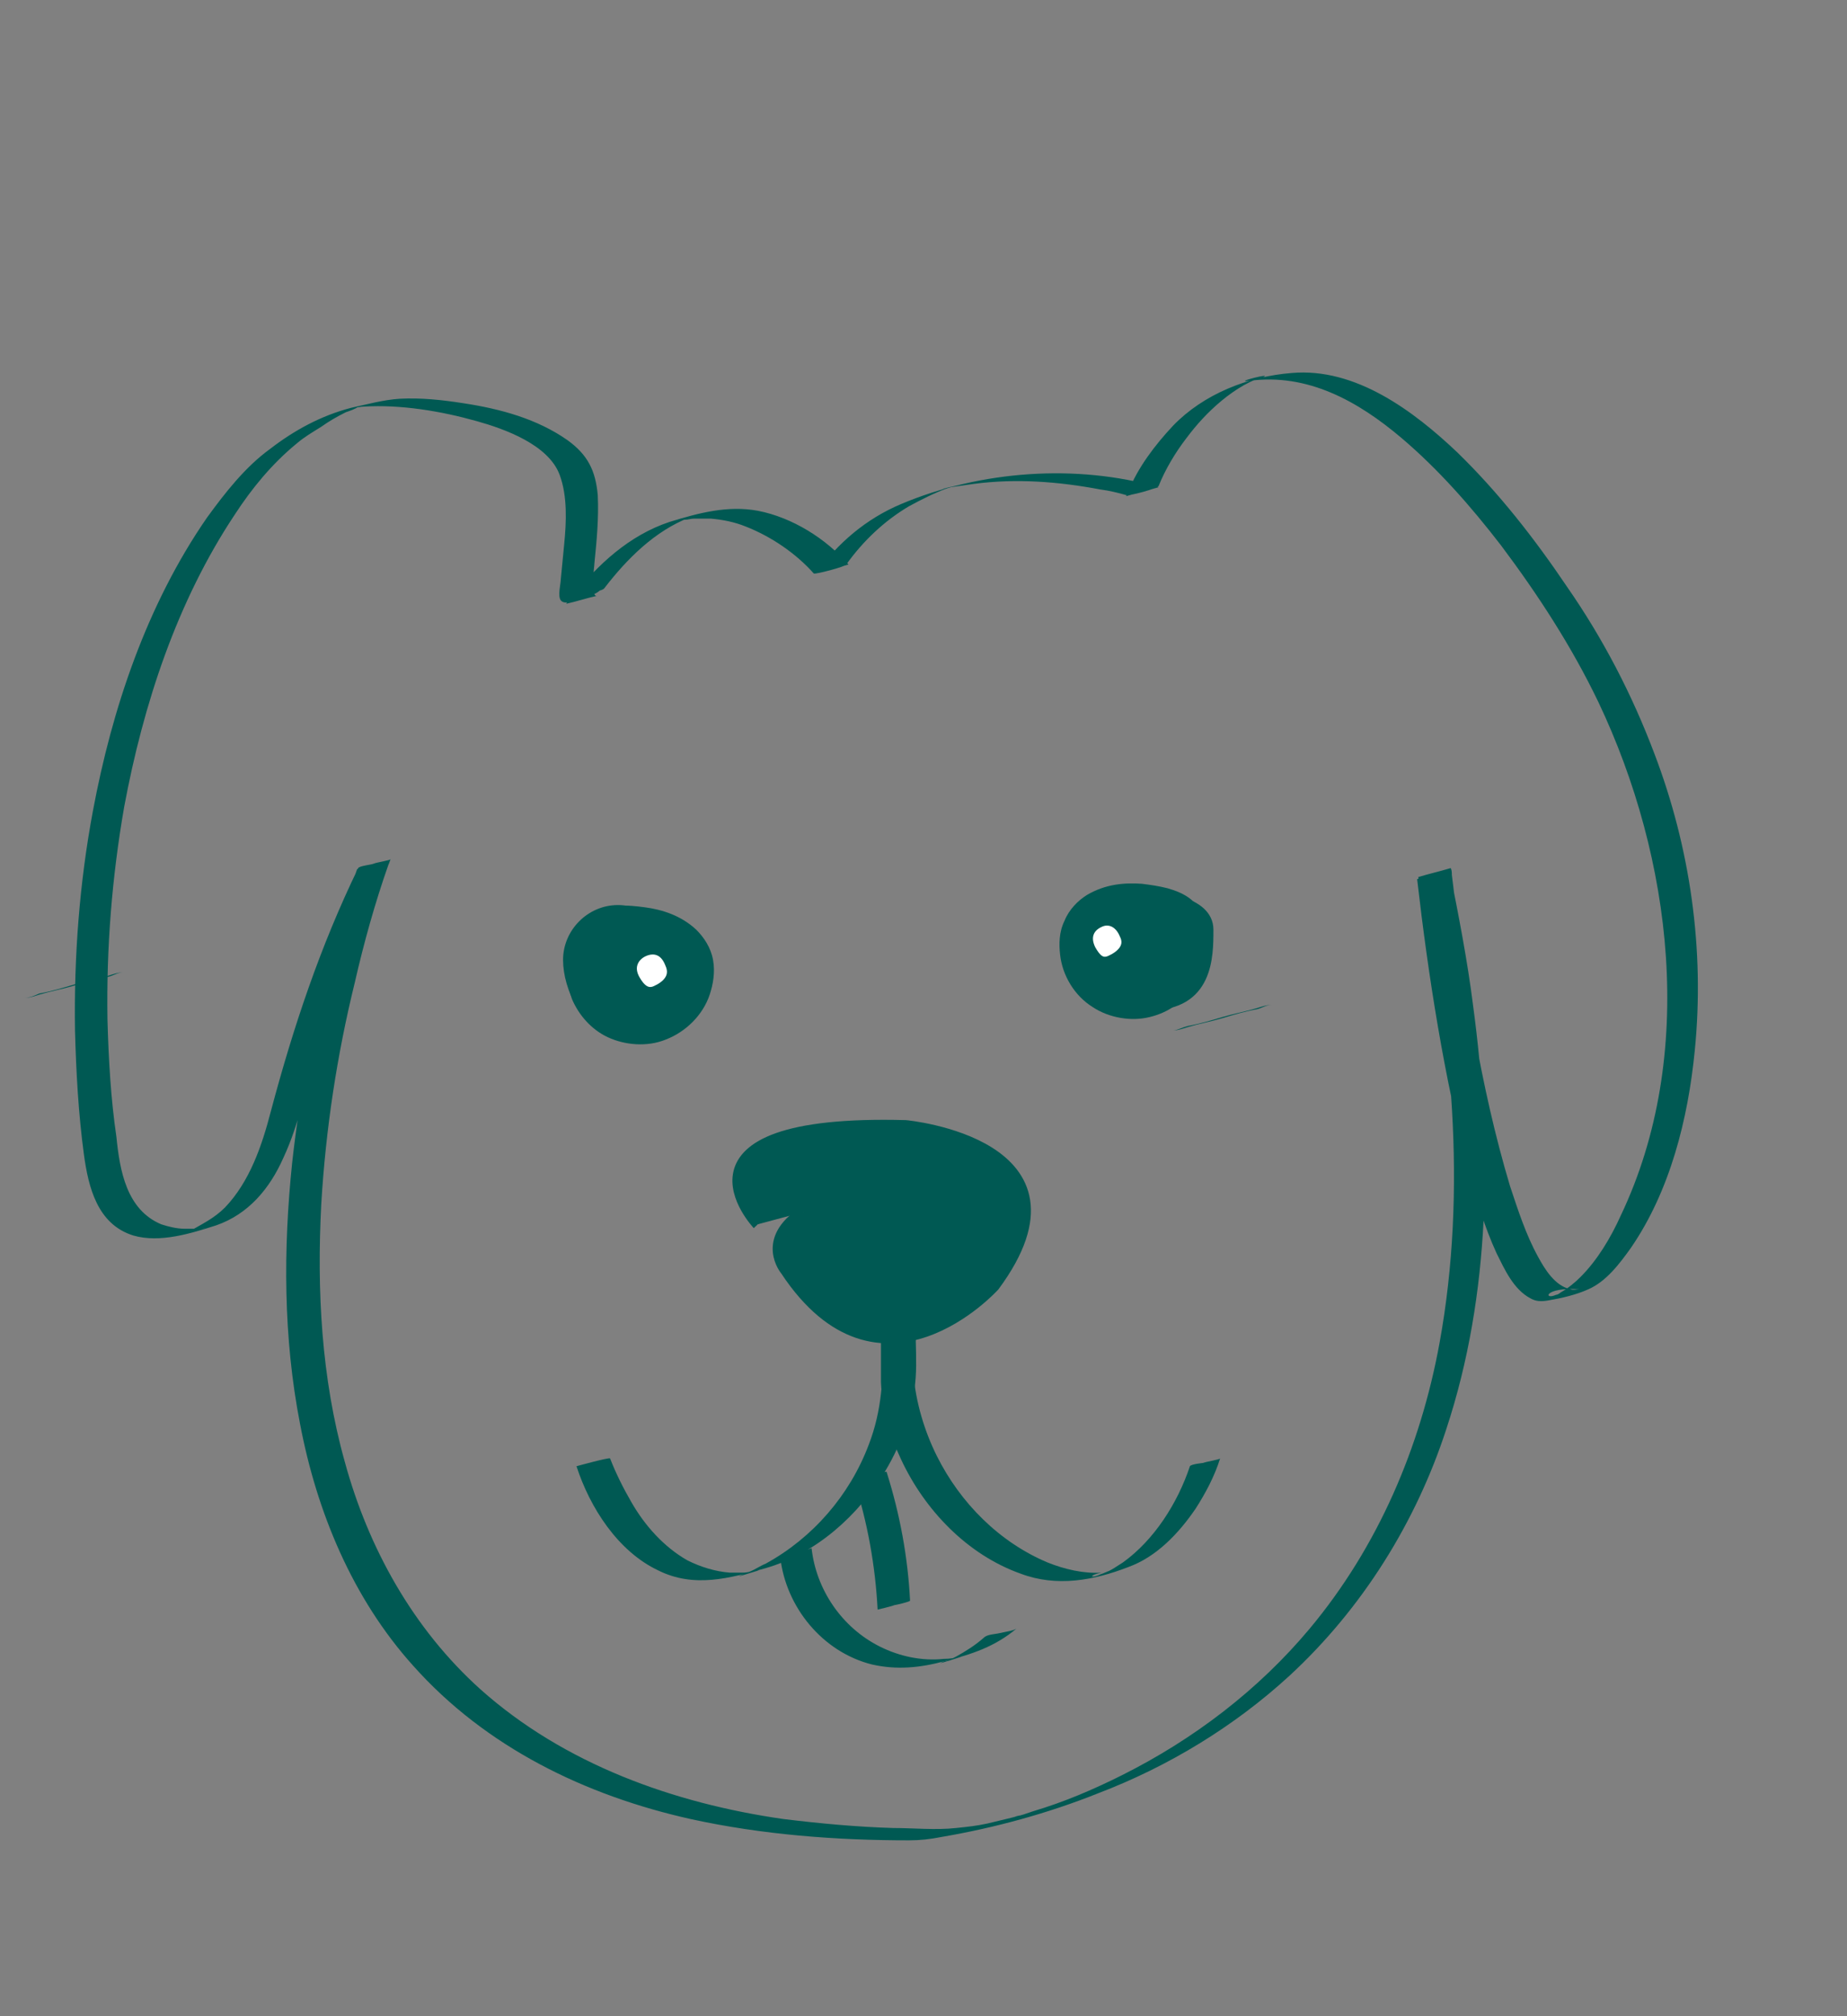 <?xml version="1.0" encoding="utf-8"?>
<!-- Generator: Adobe Illustrator 25.0.0, SVG Export Plug-In . SVG Version: 6.00 Build 0)  -->
<svg version="1.1" id="Layer_1" xmlns="http://www.w3.org/2000/svg" xmlns:xlink="http://www.w3.org/1999/xlink" x="0px" y="0px"
	 width="165px" height="180px" viewBox="0 0 165 180" style="enable-background:new 0 0 165 180;" xml:space="preserve">
<rect x="0" y="0" width="165" height="180" fill="#808080" stroke="none"/>
<style type="text/css">
	.st0{display:none;}
	.st1{display:inline;}
	.st2{clip-path:url(#SVGID_2_);}
	.st3{fill:#36BDB3;}
	.st4{fill:#005953;}
	.st5{fill:#005953;stroke:#005953;stroke-miterlimit:10;}
	.st6{fill:#FFFFFF;stroke:#005953;stroke-miterlimit:10;}
</style>
<g id="Layer_1_1_" class="st0">
</g>
<g id="Layer_2_1_">
	<g class="st0">
		<g class="st1">
			<defs>
				<path id="SVGID_1_" d="M-141.7,45.9c-2.9,3.8,1.4-9.6-2.1-12.9s-8.5-4.4-13.2-4.9c-2.3-0.3-4.6-0.4-6.9,0.2
					c-2.3,0.6-4.3,2-6.3,3.3c-7.8,5.3-22.5,29.4-17.9,67.5c0.2,2,0.7,4.2,2,5.7c2.8,3.3,8.4,2.2,11.3-0.9s3.9-7.5,5-11.7
					c1.9-7.1,4.5-14,7.7-20.5c0,0-34.6,93.6,53.5,92.2c0,0,65.9-5.7,47.1-91.1c0,0,4.6,41.6,12.3,39.9s21.7-34.1-1.7-67.8
					C-77.3,6.7-89,36.3-89,36.3s-20.6-5.9-29.7,7.4C-118.6,43.8-129.9,30.5-141.7,45.9z"/>
			</defs>
			<clipPath id="SVGID_2_">
				<use xlink:href="#SVGID_1_"  style="overflow:visible;"/>
			</clipPath>
			<g class="st2">
				<g>
					<g>
						<path class="st3" d="M-170.5,13c2.1,2,4.2,3.8,6.3,5.7c4.4,3.9,8.8,7.8,13.2,11.8c6.1,5.4,12.2,10.9,18.4,16.3
							c7.3,6.5,14.6,12.9,21.9,19.4c7.9,7,15.9,14.1,23.8,21.1c8,7.1,16,14.2,24,21.4c7.5,6.7,14.9,13.4,22.4,20.1
							c6.4,5.8,12.9,11.6,19.3,17.5c4.8,4.4,9.6,8.8,14.4,13.3c2.7,2.5,5.4,5,7.9,7.7c0.3,0.3,0.5,0.6,0.7,0.9
							c0.2,0.3,2.7-1.1,2.9-0.8c-1.7-2.3-4-4.2-6-6.2c-4.3-4.1-8.6-8.1-13-12.1c-6-5.5-12.1-11-18.2-16.5
							c-7.2-6.5-14.5-13-21.8-19.5C-62.2,106-70.1,99-78.1,91.9s-16-14.2-24-21.3c-7.5-6.6-15-13.3-22.5-19.9
							c-6.5-5.7-13-11.5-19.4-17.2c-4.9-4.3-9.7-8.6-14.6-13c-2.7-2.4-5.5-4.9-8.2-7.3c-0.3-0.3-0.5-0.5-0.8-0.8
							c-0.1-0.1-1.3,0.3-1.5,0.4C-169.2,12.6-170.4,13.1-170.5,13L-170.5,13z"/>
					</g>
				</g>
				<g>
					<g>
						<path class="st3" d="M-157.4,16c1.9,1.8,4,3.5,6,5.3c4.1,3.6,8.2,7.1,12.3,10.6c5.7,4.9,11.3,9.7,17,14.6
							c6.8,5.8,13.5,11.6,20.3,17.4c7.3,6.3,14.7,12.6,22,18.9c7.4,6.4,14.8,12.7,22.2,19.1c6.9,6,13.8,11.9,20.7,17.9
							c6,5.2,11.9,10.4,17.9,15.7c4.5,4,9,8,13.4,12c2.5,2.3,5.1,4.6,7.4,7.1c0.2,0.3,0.5,0.5,0.7,0.8s2.7-1.1,2.9-0.8
							c-1.6-2.1-3.8-3.9-5.7-5.7c-4-3.7-8-7.3-12.1-11c-5.6-5-11.2-9.9-16.8-14.8c-6.7-5.9-13.5-11.7-20.2-17.6
							c-7.3-6.3-14.6-12.6-22-18.9c-7.4-6.4-14.8-12.7-22.2-19.1c-6.9-5.9-13.8-11.9-20.8-17.8c-6-5.1-12-10.3-18-15.4
							c-4.5-3.9-9.1-7.8-13.6-11.7c-2.6-2.2-5.1-4.4-7.7-6.7c-0.3-0.2-0.5-0.5-0.8-0.7c-0.1-0.1-1.3,0.3-1.5,0.4
							C-156.1,15.6-157.3,16.1-157.4,16L-157.4,16z"/>
					</g>
				</g>
				<g>
					<g>
						<path class="st3" d="M-144.2,16c1.8,1.7,3.8,3.2,5.7,4.8c3.8,3.1,7.6,6.2,11.4,9.3c11.4,9.2,22.9,18.3,34.3,27.4
							C-79.2,68.3-65.7,79.1-52.2,90c11.9,9.5,23.7,19.1,35.4,28.9c4.2,3.5,8.3,6.9,12.4,10.5c2.4,2.1,4.8,4.1,6.9,6.4
							c0.2,0.3,0.5,0.5,0.7,0.8s2.7-1.1,2.9-0.8c-1.5-2-3.5-3.6-5.4-5.2c-3.7-3.3-7.4-6.4-11.2-9.6c-11.2-9.4-22.6-18.6-34-27.8
							c-13.5-11-27-21.8-40.6-32.7C-97,51-108.9,41.6-120.8,32c-6.6-5.3-13.4-10.5-19.8-16.1c-0.3-0.2-0.5-0.5-0.8-0.7
							c-0.1-0.1-1.3,0.3-1.5,0.4C-143,15.6-144.1,16.1-144.2,16L-144.2,16z"/>
					</g>
				</g>
				<g>
					<g>
						<path class="st3" d="M-131.4,16c1.6,1.6,3.5,2.9,5.3,4.2c3.4,2.6,6.9,5.1,10.3,7.6c10.3,7.5,20.6,14.8,31,22.2
							c12.1,8.7,24.3,17.3,36.4,26c10.7,7.7,21.4,15.5,32,23.4c3.7,2.8,7.5,5.7,11.1,8.6c2.2,1.7,4.4,3.5,6.3,5.5
							c0.2,0.3,0.5,0.5,0.7,0.8s2.7-1.1,2.9-0.8c-1.3-1.8-3.3-3.3-5-4.7c-3.3-2.7-6.7-5.3-10.1-7.9c-10.1-7.7-20.4-15.2-30.7-22.6
							c-12.1-8.6-24.3-17.3-36.4-26c-10.8-7.7-21.5-15.3-32.2-23.1c-6-4.4-12.3-8.6-18-13.4c-0.3-0.2-0.5-0.4-0.8-0.7
							c-0.1-0.1-1.3,0.3-1.5,0.4C-130.2,15.6-131.3,16.1-131.4,16L-131.4,16z"/>
					</g>
				</g>
				<g>
					<g>
						<path class="st3" d="M-117.2,18.6c1.5,1.4,3.2,2.5,4.9,3.6c3.1,2.1,6.2,4.1,9.3,6.1c9.2,5.8,18.4,11.5,27.7,17.2
							c10.9,6.7,21.7,13.3,32.6,20.1c9.6,5.9,19.1,11.9,28.5,18.2c3.4,2.2,6.8,4.5,10.1,6.9c2,1.5,4.1,2.9,5.8,4.7
							c0.2,0.2,0.5,0.5,0.7,0.8s2.7-1.1,2.9-0.8c-1.2-1.6-3-2.9-4.6-4.1c-3-2.2-6-4.4-9.1-6.4c-9-6.1-18.2-11.8-27.4-17.6
							c-10.8-6.8-21.7-13.4-32.6-20.1c-9.6-5.9-19.2-11.8-28.8-17.8c-5.5-3.5-11.3-6.8-16.4-10.9c-0.3-0.2-0.5-0.4-0.7-0.6
							c-0.1-0.1-1.3,0.3-1.5,0.4C-115.9,18.3-117.1,18.7-117.2,18.6L-117.2,18.6z"/>
					</g>
				</g>
				<g>
					<g>
						<path class="st3" d="M-106,18.6c1.4,1.3,3.1,2.2,4.7,3.2c2.8,1.7,5.7,3.3,8.6,4.9c8.3,4.6,16.8,9,25.2,13.4
							c9.9,5.1,19.8,10.3,29.6,15.5c8.7,4.6,17.3,9.2,25.8,14.1c3.1,1.8,6.2,3.7,9.3,5.6c1.9,1.2,3.8,2.5,5.4,4.1
							c0.2,0.2,0.4,0.5,0.6,0.7c0.2,0.3,2.7-1.1,2.9-0.8c-1.1-1.5-2.8-2.6-4.4-3.7C-1,73.7-3.8,72-6.6,70.3
							c-8.2-4.8-16.6-9.3-25-13.8c-9.8-5.2-19.7-10.4-29.6-15.5c-8.7-4.5-17.4-9.1-26.1-13.8c-3.2-1.7-6.4-3.5-9.5-5.3
							c-1.9-1.1-3.9-2.3-5.7-3.7c-0.2-0.2-0.5-0.4-0.7-0.6c-0.1-0.1-1.3,0.3-1.5,0.4C-104.7,18.3-105.9,18.7-106,18.6L-106,18.6z"/>
					</g>
				</g>
				<g>
					<g>
						<path class="st3" d="M-94.3,18.6c1.2,1.2,2.8,1.9,4.3,2.7c2.5,1.3,5.1,2.5,7.7,3.6c7.4,3.2,15,6.2,22.5,9.1
							c8.7,3.4,17.4,6.8,26.1,10.2c7.8,3.1,15.5,6.2,23.1,9.7c2.8,1.3,5.6,2.6,8.3,4.1c1.7,1,3.5,2,5,3.4c0.2,0.2,0.4,0.5,0.6,0.7
							C3.5,62.4,6,61,6.2,61.3c-1-1.3-2.6-2.3-4-3.2c-2.4-1.5-4.9-2.7-7.5-4c-7.3-3.5-14.8-6.5-22.2-9.6
							c-8.7-3.5-17.4-6.8-26.1-10.2c-7.8-3.1-15.6-6.1-23.4-9.4c-2.8-1.2-5.7-2.4-8.5-3.8c-1.8-0.9-3.6-1.8-5.3-3
							c-0.3-0.2-0.5-0.4-0.7-0.6c-0.1-0.1-1.3,0.3-1.5,0.4C-93.1,18.3-94.2,18.7-94.3,18.6L-94.3,18.6z"/>
					</g>
				</g>
			</g>
		</g>
	</g>
	<g>
		<g>
			<path class="st4" d="M104.8,92c0.4,0,1-0.2,1.3-0.3c1-0.3,2.1-0.5,3.1-0.8s2-0.6,3.1-0.8c0.4-0.1,0.9-0.4,1.3-0.4
				c-0.4,0-1,0.2-1.3,0.3c-1,0.3-2.1,0.5-3.1,0.8s-2,0.6-3.1,0.8C105.7,91.7,105.1,92,104.8,92L104.8,92z"/>
		</g>
	</g>
	<g>
		<g>
			<path class="st4" d="M2.2,89.1c0.4,0,1-0.2,1.3-0.3c1-0.3,2.1-0.5,3.1-0.8s2-0.6,3.1-0.8c0.4-0.1,0.9-0.4,1.3-0.4
				c-0.4,0-1,0.2-1.3,0.3c-1,0.3-2.1,0.5-3.1,0.8s-2,0.6-3.1,0.8C3.1,88.9,2.5,89.1,2.2,89.1L2.2,89.1z"/>
		</g>
	</g>
	<g>
		<path class="st4" d="M107.9,84.2c0,1.4-0.4,2.8-1.3,4s-2.2,2.2-3.9,2.6c-1.6,0.4-3.6,0.1-5.1-0.9c-1.6-1-2.7-2.8-2.9-4.7
			c-0.1-0.9-0.1-2,0.4-3c0.4-1,1.2-1.8,2-2.3c1.7-1,3.4-1.1,4.9-1c0.8,0.1,1.5,0.2,2.3,0.4c0.7,0.2,1.5,0.5,2.1,1s1,1.1,1.3,1.8
			C107.8,82.8,107.9,83.5,107.9,84.2z M107.9,84.2c0-0.7-0.1-1.4-0.4-2.1c-0.3-0.6-0.8-1.1-1.4-1.4c-1.2-0.5-2.6-0.3-3.9,0.1
			s-2.4,1-3,1.7c-0.3,0.3-0.5,0.7-0.5,1c-0.1,0.3-0.1,0.6,0,1.1c0.1,0.9,0.5,1.8,1.1,2.6c0.6,0.8,1.6,1.4,2.8,1.6
			c1.2,0.2,2.6-0.1,3.6-1C107.2,87,107.9,85.6,107.9,84.2z"/>
	</g>
	<g>
		<path class="st4" d="M50.8,84.9c-0.3,1.4,0,2.9,0.9,4c0.8,1.1,2.1,1.7,3.3,1.7c1.2,0.1,2.3-0.4,3.1-1s1.3-1.4,1.7-2.3
			c0.2-0.5,0.2-0.8,0.2-1.1c0-0.3-0.1-0.6-0.3-1.1c-0.5-0.8-1.4-1.7-2.6-2.3c-1.2-0.6-2.5-1.2-3.8-0.9c-0.7,0.1-1.2,0.5-1.7,1.1
			C51.2,83.6,50.9,84.2,50.8,84.9z M50.8,84.9c0.1-0.7,0.4-1.4,0.7-2c0.4-0.6,0.9-1.2,1.6-1.5c0.7-0.3,1.5-0.5,2.2-0.5
			c0.8-0.1,1.5,0,2.3,0.1c1.5,0.2,3.2,0.7,4.6,2c0.7,0.7,1.3,1.6,1.5,2.7s0,2.2-0.3,3.1c-0.6,1.8-2.1,3.3-3.9,4
			c-1.7,0.7-3.7,0.5-5.2-0.2s-2.6-2-3.2-3.4C50.6,87.8,50.4,86.3,50.8,84.9z"/>
	</g>
	<path class="st5" d="M59.7,85.7c0,2.4-2.2,6-4.7,6s-4.2-3.5-4.2-6c0-2.4,2-4.4,4.4-4.4S59.7,83.3,59.7,85.7z"/>
	<path class="st5" d="M107.9,83c0,2.4,0,6.7-5.2,6.7c-2.4,0-5.8-2.8-5.8-5.3s2-4.4,4.4-4.4C103.7,80,107.9,80.5,107.9,83z"/>
	<path class="st6" d="M100.5,83.4c0.6,1.2-0.4,2-1.3,2.4s-1.4-0.3-1.8-1c-0.6-1.2-0.1-2.1,0.8-2.5C99,81.9,100,82.2,100.5,83.4z"/>
	<path class="st6" d="M59.9,86c0.6,1.3-0.4,2.1-1.3,2.5c-0.9,0.4-1.5-0.3-1.9-1c-0.7-1.2-0.1-2.2,0.8-2.6
		C58.4,84.5,59.4,84.7,59.9,86z"/>
	<path class="st5" d="M67.7,109.3c0,0-8.9-9.4,13.2-8.8c0,0,17.3,1.6,7.9,14.3c0,0-10.2,11.3-18.6-1.4c0,0-2.3-2.7,1.6-5.2"/>
	<g>
		<g>
			<path class="st4" d="M51.5,130.9c1.2,3.7,3.7,7.6,7.3,9.3c3.2,1.6,6.4,0.7,9.6-0.2c4.5-1.3,8.3-4.7,10.7-8.7
				c1.5-2.5,2.5-5.4,2.7-8.3c0.1-1.4,0-2.8,0-4.1c0,0.2-2.9,0.5-2.9,0.8c0,3.3-0.1,6.2-1.3,9.3c-1.7,4.5-5,8.3-9.2,10.6
				c-0.5,0.2-0.9,0.5-1.4,0.7c-0.2,0.1-0.4,0.1-0.5,0.2c-1.5,0.6,1.2-0.3,1.3-0.3c-0.4,0-1,0.2-1.4,0.2s-0.8,0-1.2,0
				c-1.3-0.1-2.6-0.5-3.8-1.1c-2.1-1.2-3.8-3.1-5-5.2c-0.7-1.2-1.4-2.6-1.9-3.9C54.4,130.1,51.5,130.9,51.5,130.9L51.5,130.9z"/>
		</g>
	</g>
	<g>
		<g>
			<path class="st4" d="M106.3,130.9c-1.1,3.3-3.2,6.6-6,8.6c-0.5,0.3-1,0.7-1.6,0.9c-0.2,0.1-0.3,0.1-0.5,0.2
				c-0.9,0.4-1.2-0.1,1.5-0.4c-0.4,0-0.8,0.1-1.3,0.2c-1.6,0.1-3.3-0.3-4.8-0.9c-4.3-1.8-7.8-5.3-9.9-9.5c-1.1-2.2-1.9-4.8-2.1-7.4
				c-0.1-1.2,0-2.5,0-3.7c0,0.2-2.9,0.5-2.9,0.8c0,1.2,0,2.4,0,3.7c0.1,2.4,0.8,4.8,1.8,6.9c2.1,4.5,5.9,8.5,10.7,10.2
				c3.2,1.2,6.5,0.6,9.6-0.6c2.5-0.9,4.5-3,6-5.2c0.9-1.4,1.7-2.9,2.2-4.5c0,0.1-1.3,0.3-1.5,0.4
				C107.6,130.6,106.4,130.7,106.3,130.9L106.3,130.9z"/>
		</g>
	</g>
	<g>
		<g>
			<path class="st4" d="M69.7,139c0.5,4.5,3.8,8.5,8.2,9.6c2.2,0.5,4.3,0.3,6.5-0.3c2.4-0.6,4.5-1.3,6.4-2.9
				c-0.3,0.2-1.1,0.3-1.5,0.4c-0.4,0.1-1.1,0.1-1.4,0.4c-0.8,0.7-1.6,1.2-2.5,1.7c-0.2,0.1-0.4,0.2-0.6,0.3c-0.1,0-0.2,0.1-0.4,0.1
				c-0.8,0.3-0.3,0.2,1.5-0.4c-0.5,0.1-1,0.2-1.6,0.2c-1.9,0.2-3.9-0.2-5.7-1.1c-3.4-1.7-5.7-5.1-6.1-8.8
				C72.6,138.3,69.7,138.8,69.7,139L69.7,139z"/>
		</g>
	</g>
	<g>
		<g>
			<path class="st4" d="M76.3,132.2c1.2,3.7,1.9,7.6,2.1,11.5c0,0,1.3-0.3,1.5-0.4c0.1,0,1.4-0.3,1.4-0.4c-0.2-3.9-0.9-7.7-2.1-11.5
				C79.2,131.3,76.3,132.2,76.3,132.2L76.3,132.2z"/>
		</g>
	</g>
	<g>
		<g>
			<path class="st4" d="M51.1,53.3c-0.1,0.2-0.6,0.6-0.5,0.6c0.9-0.2,1.8-0.5,2.7-0.7c-0.6,0-0.2-2.6-0.2-2.9c0.2-2,0.4-4,0.3-6.1
				c-0.2-2.2-0.9-3.6-2.7-4.9c-2.7-1.9-6-2.8-9.3-3.3c-1.9-0.3-3.8-0.5-5.7-0.4c-1.5,0.1-2.9,0.5-4.3,0.8c-2.7,0.7-5.1,2-7.3,3.7
				c-2.2,1.6-4,3.9-5.6,6.1C13.1,54,10,63.3,8.3,72.4c-1.2,6.4-1.7,13-1.6,19.6c0.1,3.7,0.3,7.4,0.8,11.1c0.4,2.9,1.2,6.2,4.4,7.2
				c2.4,0.7,5.2-0.2,7.4-0.9c2.9-1,4.8-3.3,6-6c1.5-3.2,2.1-6.7,3.1-10c1.1-3.8,2.5-7.6,4-11.3c0.8-1.8,1.6-3.6,2.4-5.3
				c-1,0.3-1.9,0.5-2.9,0.8c-0.9,2.5-1.6,5.1-2.3,7.6c-1.6,6.1-2.8,12.3-3.5,18.6c-0.8,7.7-0.8,15.6,0.7,23.3
				c1.5,7.9,4.7,15.6,10.1,21.6c6.5,7.3,15.4,11.6,24.8,13.7c6.4,1.4,13,1.9,19.5,1.9c1,0,1.9-0.1,2.9-0.3c4.7-0.8,9.5-2.1,14-3.9
				c6.3-2.4,12.2-6,17.1-10.5c6.5-6,11.3-13.7,14-22c4-12.1,4.1-25.2,2.4-37.8c-0.5-4-1.3-8.1-2.1-12.1c0,0.1-2.9,0.7-2.9,0.8
				c1,8.7,2.4,17.6,4.6,26.1c0.7,2.5,1.4,4.9,2.5,7.3c0.7,1.4,1.5,3.2,3,4c0.5,0.3,1,0.3,1.6,0.2c1.2-0.2,2.5-0.5,3.6-1
				c1.6-0.7,2.8-2.3,3.8-3.7c3.5-5.1,5.1-11.5,5.7-17.6c0.9-9-0.4-18.1-3.6-26.5c-2-5.3-4.6-10.3-7.8-14.9c-2.9-4.3-6.1-8.4-9.8-12
				c-3.9-3.7-9.1-7.6-14.8-7.1c-3.9,0.3-7.9,1.9-10.6,4.7c-1.6,1.7-3.2,3.8-4,5.9c0,0.1-0.1,0.2-0.2,0.4c1-0.3,1.9-0.5,2.9-0.8
				c-7.3-2.1-15.9-1.5-23,1.5c-3.1,1.3-5.7,3.5-7.6,6.2c1-0.3,1.9-0.5,2.9-0.8c-2-2.3-5-4.2-8.1-4.8c-2.7-0.5-5.3,0.2-7.9,1
				C56.2,47.8,53.4,50.4,51.1,53.3c0.2-0.2,1.2-0.3,1.5-0.4c0.3-0.1,1.2-0.1,1.4-0.4c2-2.6,4.5-5.1,7.6-6.3c1.1-0.4,0.7-0.3-1.2,0.3
				c0.2-0.1,0.5-0.1,0.8-0.1s0.5-0.1,0.8-0.1c0.5,0,1,0,1.5,0c1.1,0.1,2.1,0.3,3.1,0.7c2.3,0.9,4.5,2.4,6.1,4.2
				c0.1,0.1,2.8-0.6,2.9-0.8c1.5-2.1,3.4-3.9,5.6-5.2c1.1-0.6,2.3-1.2,3.4-1.6c0.3-0.1,1.5-0.4,0.2-0.1c-1.3,0.3-0.2,0.1,0.1,0
				c0.7-0.1,1.4-0.2,2.1-0.3c3.8-0.5,7.6-0.2,11.3,0.5c0.8,0.1,1.6,0.3,2.3,0.5c0.3,0.1,2.8-0.6,2.9-0.8c0.6-1.5,1.5-3,2.5-4.3
				c0.9-1.2,1.9-2.3,3.1-3.3c0.6-0.5,1.3-1,2-1.4c0.4-0.2,0.7-0.4,1.1-0.5c0.2-0.1,0.4-0.2,0.6-0.2c1.1-0.5-2.8,0.5-1.2,0.3
				c5.2-0.7,9.7,1.8,13.6,5.1c3.3,2.8,6.2,6.1,8.9,9.6c3.3,4.4,6.3,9,8.7,14c6.6,13.9,8.8,31.5,2,45.8c-0.9,2-2.1,4-3.6,5.5
				c-0.5,0.5-1.1,1-1.8,1.4c-0.1,0.1-0.3,0.2-0.4,0.2c-1.1,0.5-1.1-0.7,2.1-0.5c-0.3,0-0.5,0.1-0.8,0c-1.4-0.3-2.3-1.8-2.9-2.9
				c-1.1-2-1.8-4.2-2.5-6.3c-2.7-9-4.1-18.5-5.2-27.8c0-0.2,0-0.4-0.1-0.6c-1,0.3-1.9,0.5-2.9,0.8c3,13.6,4.4,27.9,1.9,41.6
				c-1.7,9.3-5.5,18.2-11.6,25.5c-4.6,5.5-10.4,9.9-16.8,13.1c-2.6,1.3-5.2,2.4-7.9,3.2c-0.6,0.2-1.1,0.4-1.7,0.5
				c-1.2,0.3,1.5-0.4,0.1,0c-0.8,0.2-1.7,0.4-2.5,0.6c-0.9,0.2-1.8,0.3-2.8,0.4c-1.8,0.2-3.8,0-5.6,0c-3.3-0.1-6.5-0.4-9.8-0.8
				c-9.8-1.4-19.6-4.9-27.1-11.6c-6-5.4-10-12.6-12.1-20.3c-2.1-7.5-2.5-15.3-2.1-23c0.4-6.7,1.4-13.3,3-19.8
				c0.8-3.5,1.8-7.1,3-10.5c0.1-0.2,0.1-0.3,0.2-0.5c0,0.1-1.3,0.3-1.5,0.4s-1.3,0.2-1.4,0.4c-3.4,7-5.8,14.2-7.8,21.7
				c-0.8,3.1-1.9,6.3-4.1,8.6c-1,1-2.1,1.5-3.3,2.2c0.5-0.1,1-0.3,1.6-0.4c-0.3,0.1-0.6,0.1-0.9,0.1s-0.6,0-1,0
				c-0.7,0-1.5-0.2-2.1-0.4c-3.1-1.3-3.7-4.8-4-7.8C9.9,98.1,9.7,94.6,9.6,91c-0.1-6.4,0.4-12.7,1.5-19c1.7-9.1,4.7-18.3,9.9-26.1
				c1.5-2.3,3.3-4.5,5.5-6.3c0.7-0.6,1.4-1,2.2-1.5c0.7-0.5,1.4-0.9,2.2-1.3c0.3-0.1,0.9-0.3,1.1-0.5c-1.5,0.3-1.6,0.4-0.4,0.1
				c0.3,0,0.6-0.1,0.9-0.1c3.3-0.2,6.9,0.4,10.1,1.3c2.5,0.7,6.4,2.1,7.4,4.8c0.7,1.9,0.6,4.2,0.4,6.2c-0.1,1-0.2,2-0.3,3.1
				c0,0.4-0.3,1.5,0,1.9c0.4,0.5,1.6-0.1,2.1-0.3c0.8-0.2,1.2-0.3,1.7-0.9c-0.2,0.2-1.2,0.3-1.5,0.4C52.3,53,51.3,53.1,51.1,53.3z"
				/>
		</g>
	</g>
</g>
</svg>
